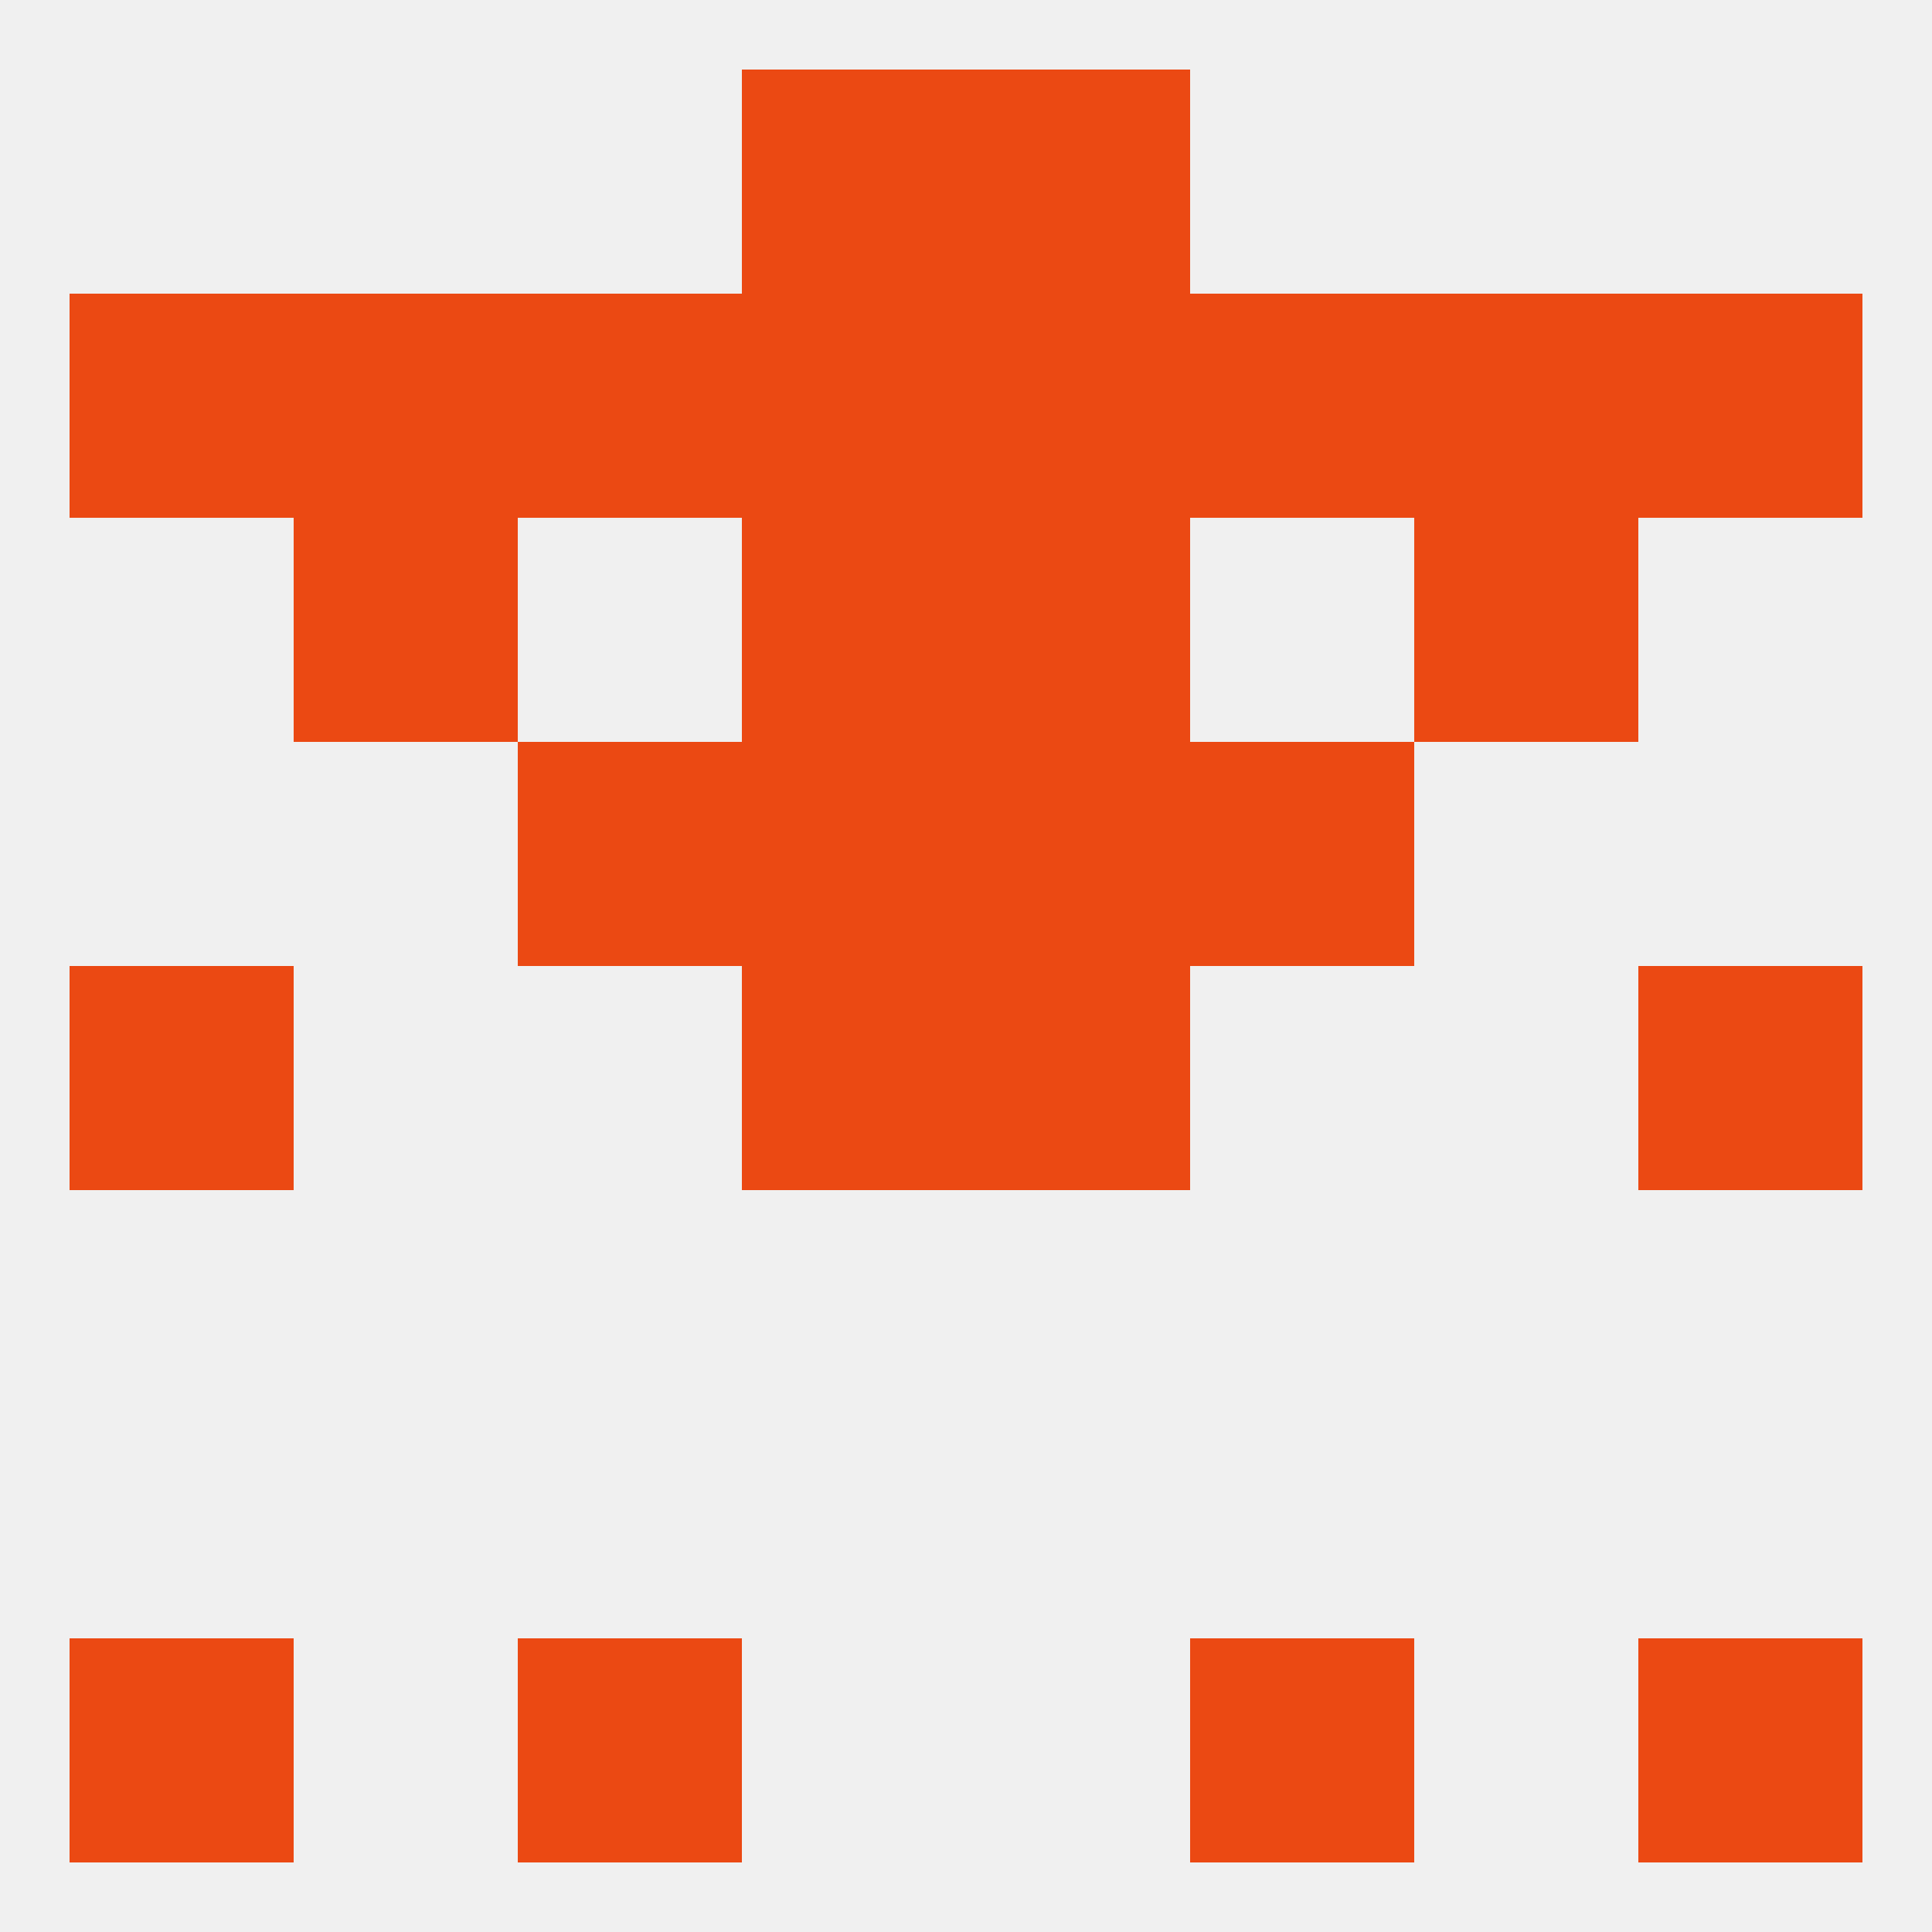 
<!--   <?xml version="1.0"?> -->
<svg version="1.1" baseprofile="full" xmlns="http://www.w3.org/2000/svg" xmlns:xlink="http://www.w3.org/1999/xlink" xmlns:ev="http://www.w3.org/2001/xml-events" width="250" height="250" viewBox="0 0 250 250" >
	<rect width="100%" height="100%" fill="rgba(240,240,240,255)"/>

	<rect x="125" y="125" width="29" height="29" fill="rgba(235,73,19,255)"/>
	<rect x="9" y="125" width="29" height="29" fill="rgba(235,73,19,255)"/>
	<rect x="212" y="125" width="29" height="29" fill="rgba(235,73,19,255)"/>
	<rect x="96" y="125" width="29" height="29" fill="rgba(235,73,19,255)"/>
	<rect x="154" y="96" width="29" height="29" fill="rgba(235,73,19,255)"/>
	<rect x="96" y="96" width="29" height="29" fill="rgba(235,73,19,255)"/>
	<rect x="125" y="96" width="29" height="29" fill="rgba(235,73,19,255)"/>
	<rect x="67" y="96" width="29" height="29" fill="rgba(235,73,19,255)"/>
	<rect x="183" y="67" width="29" height="29" fill="rgba(235,73,19,255)"/>
	<rect x="96" y="67" width="29" height="29" fill="rgba(235,73,19,255)"/>
	<rect x="125" y="67" width="29" height="29" fill="rgba(235,73,19,255)"/>
	<rect x="38" y="67" width="29" height="29" fill="rgba(235,73,19,255)"/>
	<rect x="9" y="38" width="29" height="29" fill="rgba(235,73,19,255)"/>
	<rect x="183" y="38" width="29" height="29" fill="rgba(235,73,19,255)"/>
	<rect x="67" y="38" width="29" height="29" fill="rgba(235,73,19,255)"/>
	<rect x="154" y="38" width="29" height="29" fill="rgba(235,73,19,255)"/>
	<rect x="212" y="38" width="29" height="29" fill="rgba(235,73,19,255)"/>
	<rect x="38" y="38" width="29" height="29" fill="rgba(235,73,19,255)"/>
	<rect x="96" y="38" width="29" height="29" fill="rgba(235,73,19,255)"/>
	<rect x="125" y="38" width="29" height="29" fill="rgba(235,73,19,255)"/>
	<rect x="9" y="212" width="29" height="29" fill="rgba(235,73,19,255)"/>
	<rect x="212" y="212" width="29" height="29" fill="rgba(235,73,19,255)"/>
	<rect x="67" y="212" width="29" height="29" fill="rgba(235,73,19,255)"/>
	<rect x="154" y="212" width="29" height="29" fill="rgba(235,73,19,255)"/>
	<rect x="96" y="9" width="29" height="29" fill="rgba(235,73,19,255)"/>
	<rect x="125" y="9" width="29" height="29" fill="rgba(235,73,19,255)"/>
</svg>